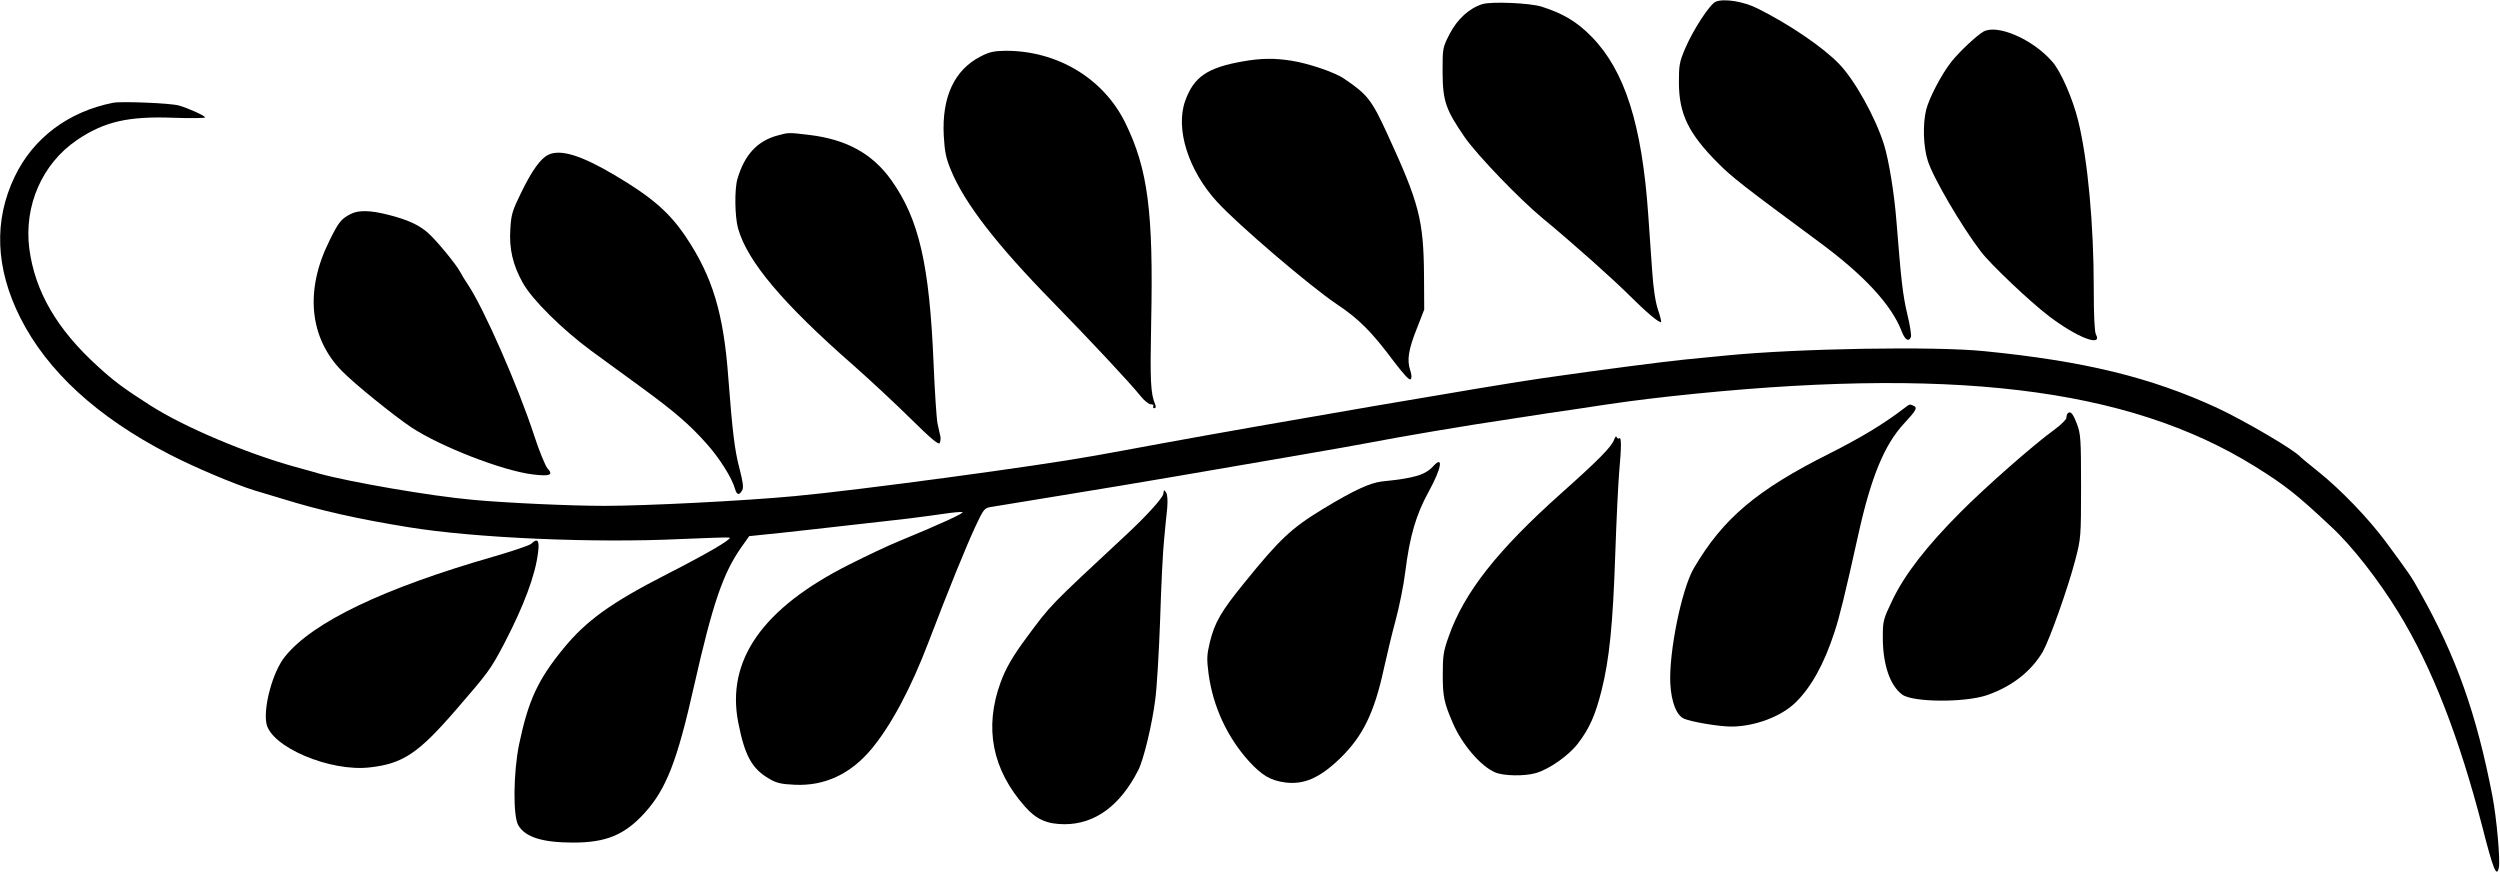  <svg version="1.0" xmlns="http://www.w3.org/2000/svg"
 width="1280pt" height="447pt" viewBox="0 0 1280 447"
 preserveAspectRatio="xMidYMid meet"><g transform="translate(0,447) scale(0.1,-0.1)"
fill="#000000" stroke="none">
<path d="M8784 4461 c-30 -13 -114 -142 -155 -237 -31 -73 -33 -87 -33 -179 1
-159 49 -258 199 -409 71 -72 130 -118 520 -406 229 -169 369 -320 421 -455
17 -45 37 -58 48 -30 3 9 -5 61 -19 118 -23 98 -31 170 -55 472 -11 143 -39
315 -64 395 -43 138 -151 333 -232 415 -84 86 -255 202 -416 282 -71 36 -173
52 -214 34z"/>
<path d="M7590 4449 c-67 -21 -128 -76 -168 -153 -36 -71 -36 -71 -36 -196 1
-149 16 -191 115 -335 65 -92 279 -315 399 -414 147 -121 360 -311 441 -392
87 -87 156 -145 164 -138 2 2 -5 31 -16 63 -13 38 -24 109 -30 200 -5 77 -14
206 -20 286 -32 462 -120 738 -289 911 -76 78 -147 120 -257 155 -61 19 -256
27 -303 13z"/>
<path d="M10155 4308 c-35 -20 -122 -102 -163 -153 -51 -64 -115 -187 -130
-247 -18 -73 -15 -187 8 -260 26 -86 174 -338 272 -466 51 -67 254 -259 349
-331 143 -109 276 -160 240 -93 -7 13 -11 99 -11 236 0 329 -31 661 -80 859
-28 113 -89 253 -133 302 -99 114 -281 193 -352 153z"/>
<path d="M5019 4180 c-133 -69 -197 -207 -187 -404 5 -85 11 -115 38 -180 70
-168 233 -379 519 -671 199 -204 400 -419 450 -482 19 -24 43 -43 53 -43 11 0
16 -4 13 -10 -3 -5 -1 -10 5 -10 8 0 9 7 5 18 -24 57 -27 118 -21 422 12 566
-17 785 -132 1020 -112 229 -349 371 -615 370 -59 -1 -82 -6 -128 -30z"/>
<path d="M6365 4156 c-184 -32 -253 -80 -297 -203 -51 -144 17 -357 164 -517
106 -116 477 -433 613 -524 112 -74 180 -143 291 -292 51 -67 80 -98 86 -92 7
7 6 23 -2 47 -17 52 -9 105 35 215 l37 95 -1 170 c-2 287 -24 373 -186 725
-82 179 -103 206 -223 287 -45 32 -184 79 -269 92 -88 14 -156 13 -248 -3z"/>
<path d="M580 3944 c-229 -45 -410 -180 -505 -379 -108 -225 -98 -468 28 -720
138 -275 394 -510 762 -700 131 -68 336 -154 438 -186 34 -10 100 -30 147 -44
190 -59 386 -103 640 -144 341 -56 953 -82 1393 -61 137 6 251 10 253 7 9 -9
-124 -86 -318 -185 -288 -147 -416 -239 -533 -382 -131 -160 -180 -266 -227
-490 -30 -145 -32 -370 -4 -416 36 -61 125 -88 281 -88 168 0 262 39 364 150
112 123 168 266 255 654 95 420 148 576 243 710 l39 55 165 17 c90 10 247 27
349 39 102 11 237 27 300 34 63 8 148 19 187 25 40 6 81 10 90 8 16 -3 -114
-62 -327 -150 -52 -21 -166 -75 -253 -119 -443 -223 -630 -490 -567 -809 33
-169 70 -236 158 -287 37 -22 61 -28 132 -31 151 -7 284 54 391 182 99 118
203 311 294 551 103 270 192 488 238 587 42 90 47 97 79 102 18 3 175 29 348
57 173 28 443 73 600 100 157 27 429 74 605 104 176 30 354 62 395 70 139 27
483 86 715 120 127 20 273 42 325 49 248 38 317 47 485 66 1432 157 2347 48
3000 -358 154 -96 212 -141 391 -309 107 -99 245 -276 346 -442 170 -278 308
-633 428 -1096 55 -216 73 -260 84 -208 8 39 -11 254 -33 368 -81 420 -186
715 -369 1040 -46 84 -56 97 -176 260 -89 120 -229 266 -346 360 -47 37 -87
71 -90 74 -28 35 -286 186 -427 252 -340 157 -680 240 -1193 291 -255 26 -956
14 -1320 -22 -52 -5 -149 -15 -215 -21 -109 -11 -427 -52 -725 -95 -235 -33
-1433 -239 -1950 -334 -146 -27 -303 -56 -350 -64 -286 -52 -1213 -177 -1530
-206 -253 -24 -762 -50 -976 -50 -171 0 -503 15 -674 31 -213 19 -630 91 -785
134 -33 10 -89 25 -125 35 -249 69 -568 204 -740 314 -136 87 -186 124 -268
199 -211 191 -323 385 -352 604 -28 220 66 435 244 556 139 94 261 123 496
114 88 -3 160 -2 160 2 0 8 -85 47 -135 61 -42 12 -292 22 -335 14z"/>
<path d="M3980 3776 c-103 -28 -168 -99 -204 -221 -16 -52 -14 -194 3 -255 48
-169 229 -384 591 -701 85 -75 217 -198 294 -274 101 -100 141 -133 147 -124
4 8 6 23 4 34 -3 11 -9 41 -15 67 -5 25 -14 163 -20 305 -21 507 -74 740 -216
940 -97 136 -229 209 -419 232 -107 13 -108 13 -165 -3z"/>
<path d="M2808 3678 c-40 -19 -84 -80 -140 -195 -45 -92 -51 -112 -55 -185 -7
-102 13 -185 63 -275 48 -87 202 -239 351 -349 67 -49 183 -134 259 -189 167
-122 245 -189 333 -288 65 -73 128 -173 144 -229 9 -33 22 -36 37 -8 8 14 4
42 -14 112 -25 94 -36 190 -57 463 -24 331 -81 519 -218 723 -84 125 -174 203
-365 316 -171 101 -275 133 -338 104z"/>
<path d="M1795 3374 c-49 -25 -62 -42 -109 -138 -126 -253 -102 -495 64 -665
62 -64 266 -229 356 -289 148 -98 466 -222 621 -241 89 -11 108 -3 76 31 -11
13 -42 88 -68 168 -83 254 -259 654 -340 774 -14 20 -31 49 -39 64 -20 38
-121 161 -164 199 -47 42 -105 68 -203 93 -93 24 -154 25 -194 4z"/>
<path d="M9735 2369 c-95 -72 -213 -143 -366 -220 -374 -187 -548 -334 -697
-589 -62 -106 -128 -431 -120 -590 5 -95 32 -164 71 -180 41 -17 179 -40 241
-40 120 0 258 52 331 125 80 79 145 197 198 360 26 79 53 189 122 500 65 294
134 460 235 568 63 68 70 81 44 91 -20 7 -12 10 -59 -25z"/>
<path d="M10587 2354 c-4 -4 -7 -14 -7 -23 0 -9 -27 -35 -59 -59 -107 -77
-354 -294 -486 -427 -171 -172 -282 -315 -345 -446 -48 -100 -50 -107 -50
-193 0 -137 36 -245 99 -292 53 -40 317 -42 432 -4 129 44 230 123 289 225 35
63 128 324 166 470 28 108 29 115 29 375 0 244 -2 269 -21 319 -20 53 -33 69
-47 55z"/>
<path d="M8265 2221 c-11 -36 -80 -106 -271 -276 -328 -293 -497 -508 -576
-732 -28 -78 -31 -100 -31 -198 0 -111 6 -142 52 -248 47 -109 143 -221 217
-252 43 -18 150 -20 208 -3 67 19 167 89 214 150 60 78 90 146 122 273 40 159
58 338 70 695 6 173 15 362 20 420 12 135 12 183 1 176 -5 -4 -11 0 -14 6 -2
7 -7 2 -12 -11z"/>
<path d="M7339 2084 c-42 -46 -95 -62 -263 -79 -62 -7 -146 -46 -301 -140
-163 -99 -222 -154 -404 -379 -119 -146 -152 -203 -177 -306 -15 -63 -16 -84
-6 -161 23 -167 95 -323 207 -447 66 -72 110 -98 184 -108 97 -13 179 23 284
125 115 112 174 233 223 460 14 64 40 173 59 243 19 70 42 183 50 250 23 184
55 293 121 413 64 116 76 186 23 129z"/>
<path d="M5959 1958 c-1 -5 -2 -12 -3 -17 -3 -21 -89 -116 -192 -211 -396
-369 -381 -353 -507 -523 -70 -94 -108 -159 -134 -231 -85 -233 -43 -447 126
-637 57 -65 113 -89 203 -89 156 1 284 96 376 277 27 52 71 234 87 362 8 58
19 243 25 411 5 168 14 350 20 405 5 55 12 128 16 162 3 37 2 69 -5 80 -6 10
-11 15 -12 11z"/>
<path d="M2720 1686 c-8 -8 -94 -37 -190 -65 -568 -163 -931 -337 -1072 -514
-61 -76 -110 -255 -94 -341 23 -120 325 -249 530 -225 169 19 248 72 440 294
166 192 177 206 246 337 101 193 162 355 175 471 8 61 -3 74 -35 43z"/>
</g>
</svg>
